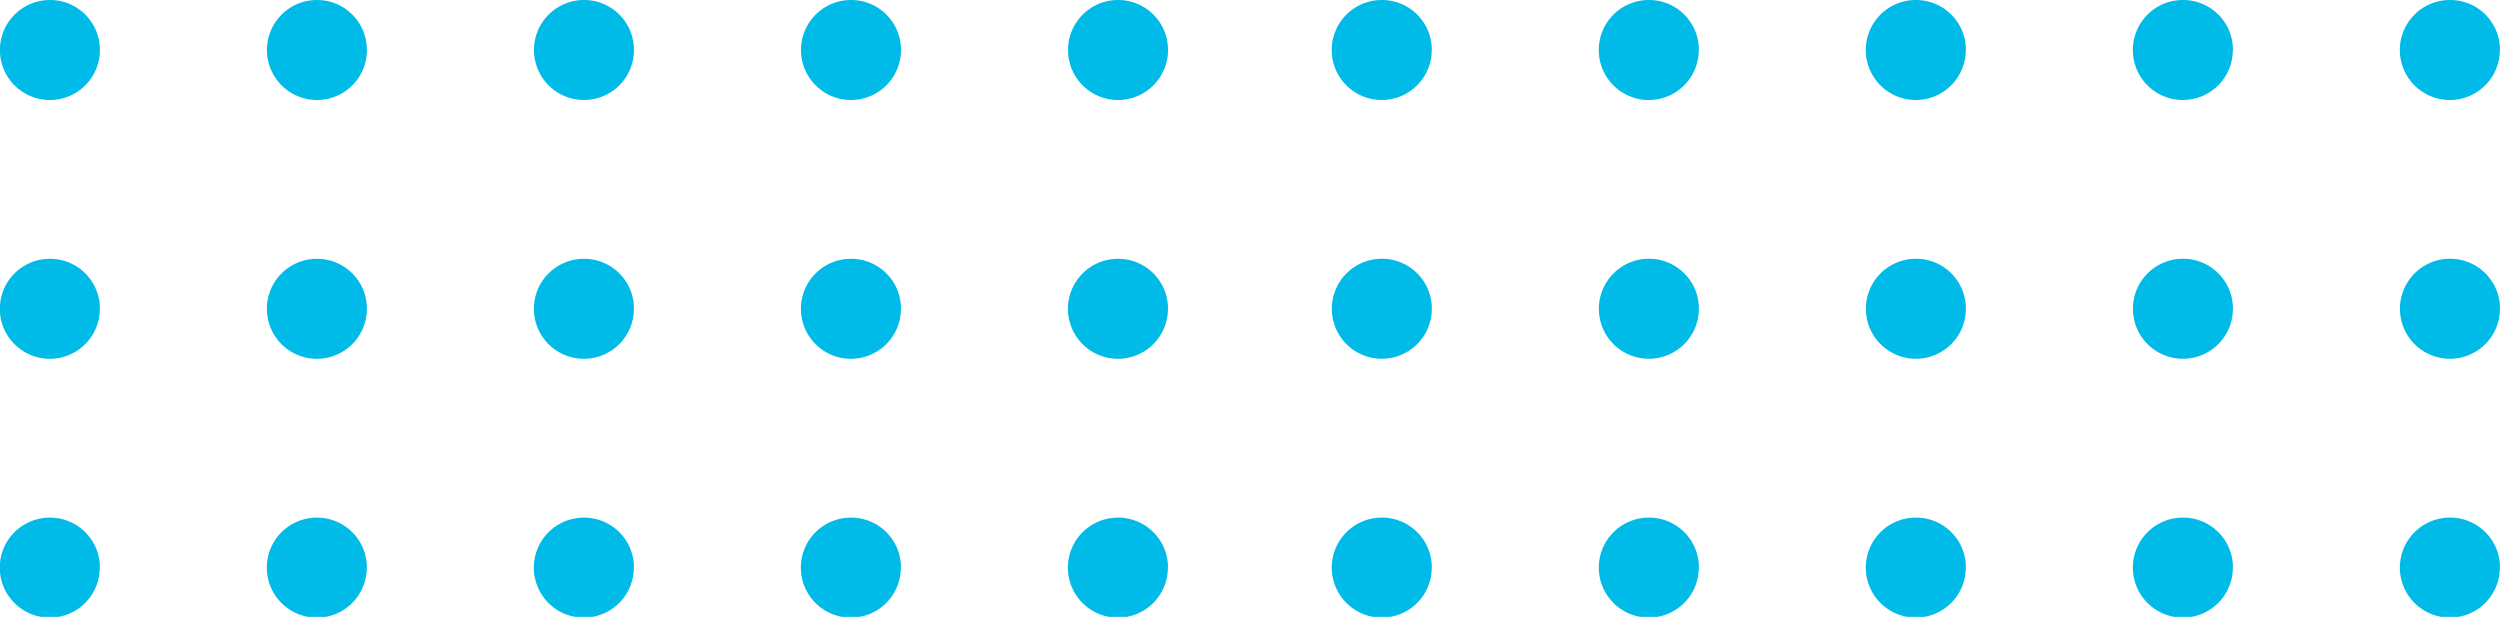 <svg xmlns="http://www.w3.org/2000/svg" width="77" height="19" viewBox="0 0 77 19">
  <defs>
    <style>
      .cls-1 {
        fill: #00BBE8;
        fill-rule: evenodd;
      }
    </style>
  </defs>
  <path class="cls-1" d="M379.077,204.529a1.54,1.54,0,1,1-1.54-1.529A1.535,1.535,0,0,1,379.077,204.529Zm8.225,0a1.54,1.54,0,1,1-1.54-1.529A1.535,1.535,0,0,1,387.3,204.529Zm8.224,0a1.54,1.54,0,1,1-1.54-1.529A1.535,1.535,0,0,1,395.526,204.529Zm8.224,0A1.54,1.54,0,1,1,402.211,203,1.534,1.534,0,0,1,403.75,204.529Zm8.225,0a1.54,1.54,0,1,1-1.54-1.529A1.535,1.535,0,0,1,411.975,204.529Zm-32.9,7.972a1.54,1.54,0,1,1-1.54-1.53A1.534,1.534,0,0,1,379.077,212.5Zm8.225,0a1.54,1.54,0,1,1-1.54-1.53A1.535,1.535,0,0,1,387.3,212.5Zm8.224,0a1.54,1.54,0,1,1-1.54-1.53A1.534,1.534,0,0,1,395.526,212.5Zm8.224,0a1.54,1.54,0,1,1-1.539-1.53A1.534,1.534,0,0,1,403.75,212.5Zm8.225,0a1.54,1.54,0,1,1-1.54-1.53A1.535,1.535,0,0,1,411.975,212.5Zm-32.9,7.972a1.54,1.54,0,1,1-1.54-1.53A1.535,1.535,0,0,1,379.077,220.473Zm8.225,0a1.54,1.54,0,1,1-1.54-1.53A1.535,1.535,0,0,1,387.3,220.473Zm8.224,0a1.54,1.54,0,1,1-1.54-1.53A1.535,1.535,0,0,1,395.526,220.473Zm8.224,0a1.54,1.54,0,1,1-1.539-1.53A1.534,1.534,0,0,1,403.75,220.473Zm8.225,0a1.54,1.54,0,1,1-1.54-1.53A1.535,1.535,0,0,1,411.975,220.473Zm8.126-15.944a1.54,1.54,0,1,1-1.54-1.529A1.535,1.535,0,0,1,420.1,204.529Zm8.225,0a1.54,1.54,0,1,1-1.54-1.529A1.535,1.535,0,0,1,428.326,204.529Zm8.224,0A1.54,1.54,0,1,1,435.01,203,1.535,1.535,0,0,1,436.55,204.529Zm8.225,0a1.54,1.54,0,1,1-1.54-1.529A1.535,1.535,0,0,1,444.775,204.529Zm8.224,0a1.54,1.54,0,1,1-1.54-1.529A1.535,1.535,0,0,1,453,204.529ZM420.1,212.5a1.54,1.54,0,1,1-1.54-1.53A1.534,1.534,0,0,1,420.1,212.5Zm8.225,0a1.54,1.54,0,1,1-1.54-1.53A1.535,1.535,0,0,1,428.326,212.5Zm8.224,0a1.54,1.54,0,1,1-1.54-1.53A1.534,1.534,0,0,1,436.55,212.5Zm8.225,0a1.54,1.54,0,1,1-1.54-1.53A1.535,1.535,0,0,1,444.775,212.5Zm8.224,0a1.54,1.54,0,1,1-1.54-1.53A1.534,1.534,0,0,1,453,212.5Zm-32.9,7.972a1.54,1.54,0,1,1-1.54-1.53A1.535,1.535,0,0,1,420.1,220.473Zm8.225,0a1.54,1.54,0,1,1-1.54-1.53A1.535,1.535,0,0,1,428.326,220.473Zm8.224,0a1.54,1.54,0,1,1-1.54-1.53A1.535,1.535,0,0,1,436.55,220.473Zm8.225,0a1.54,1.54,0,1,1-1.54-1.53A1.535,1.535,0,0,1,444.775,220.473Zm8.224,0a1.54,1.54,0,1,1-1.54-1.53A1.535,1.535,0,0,1,453,220.473Z" transform="translate(-376 -203)"/>
</svg>
